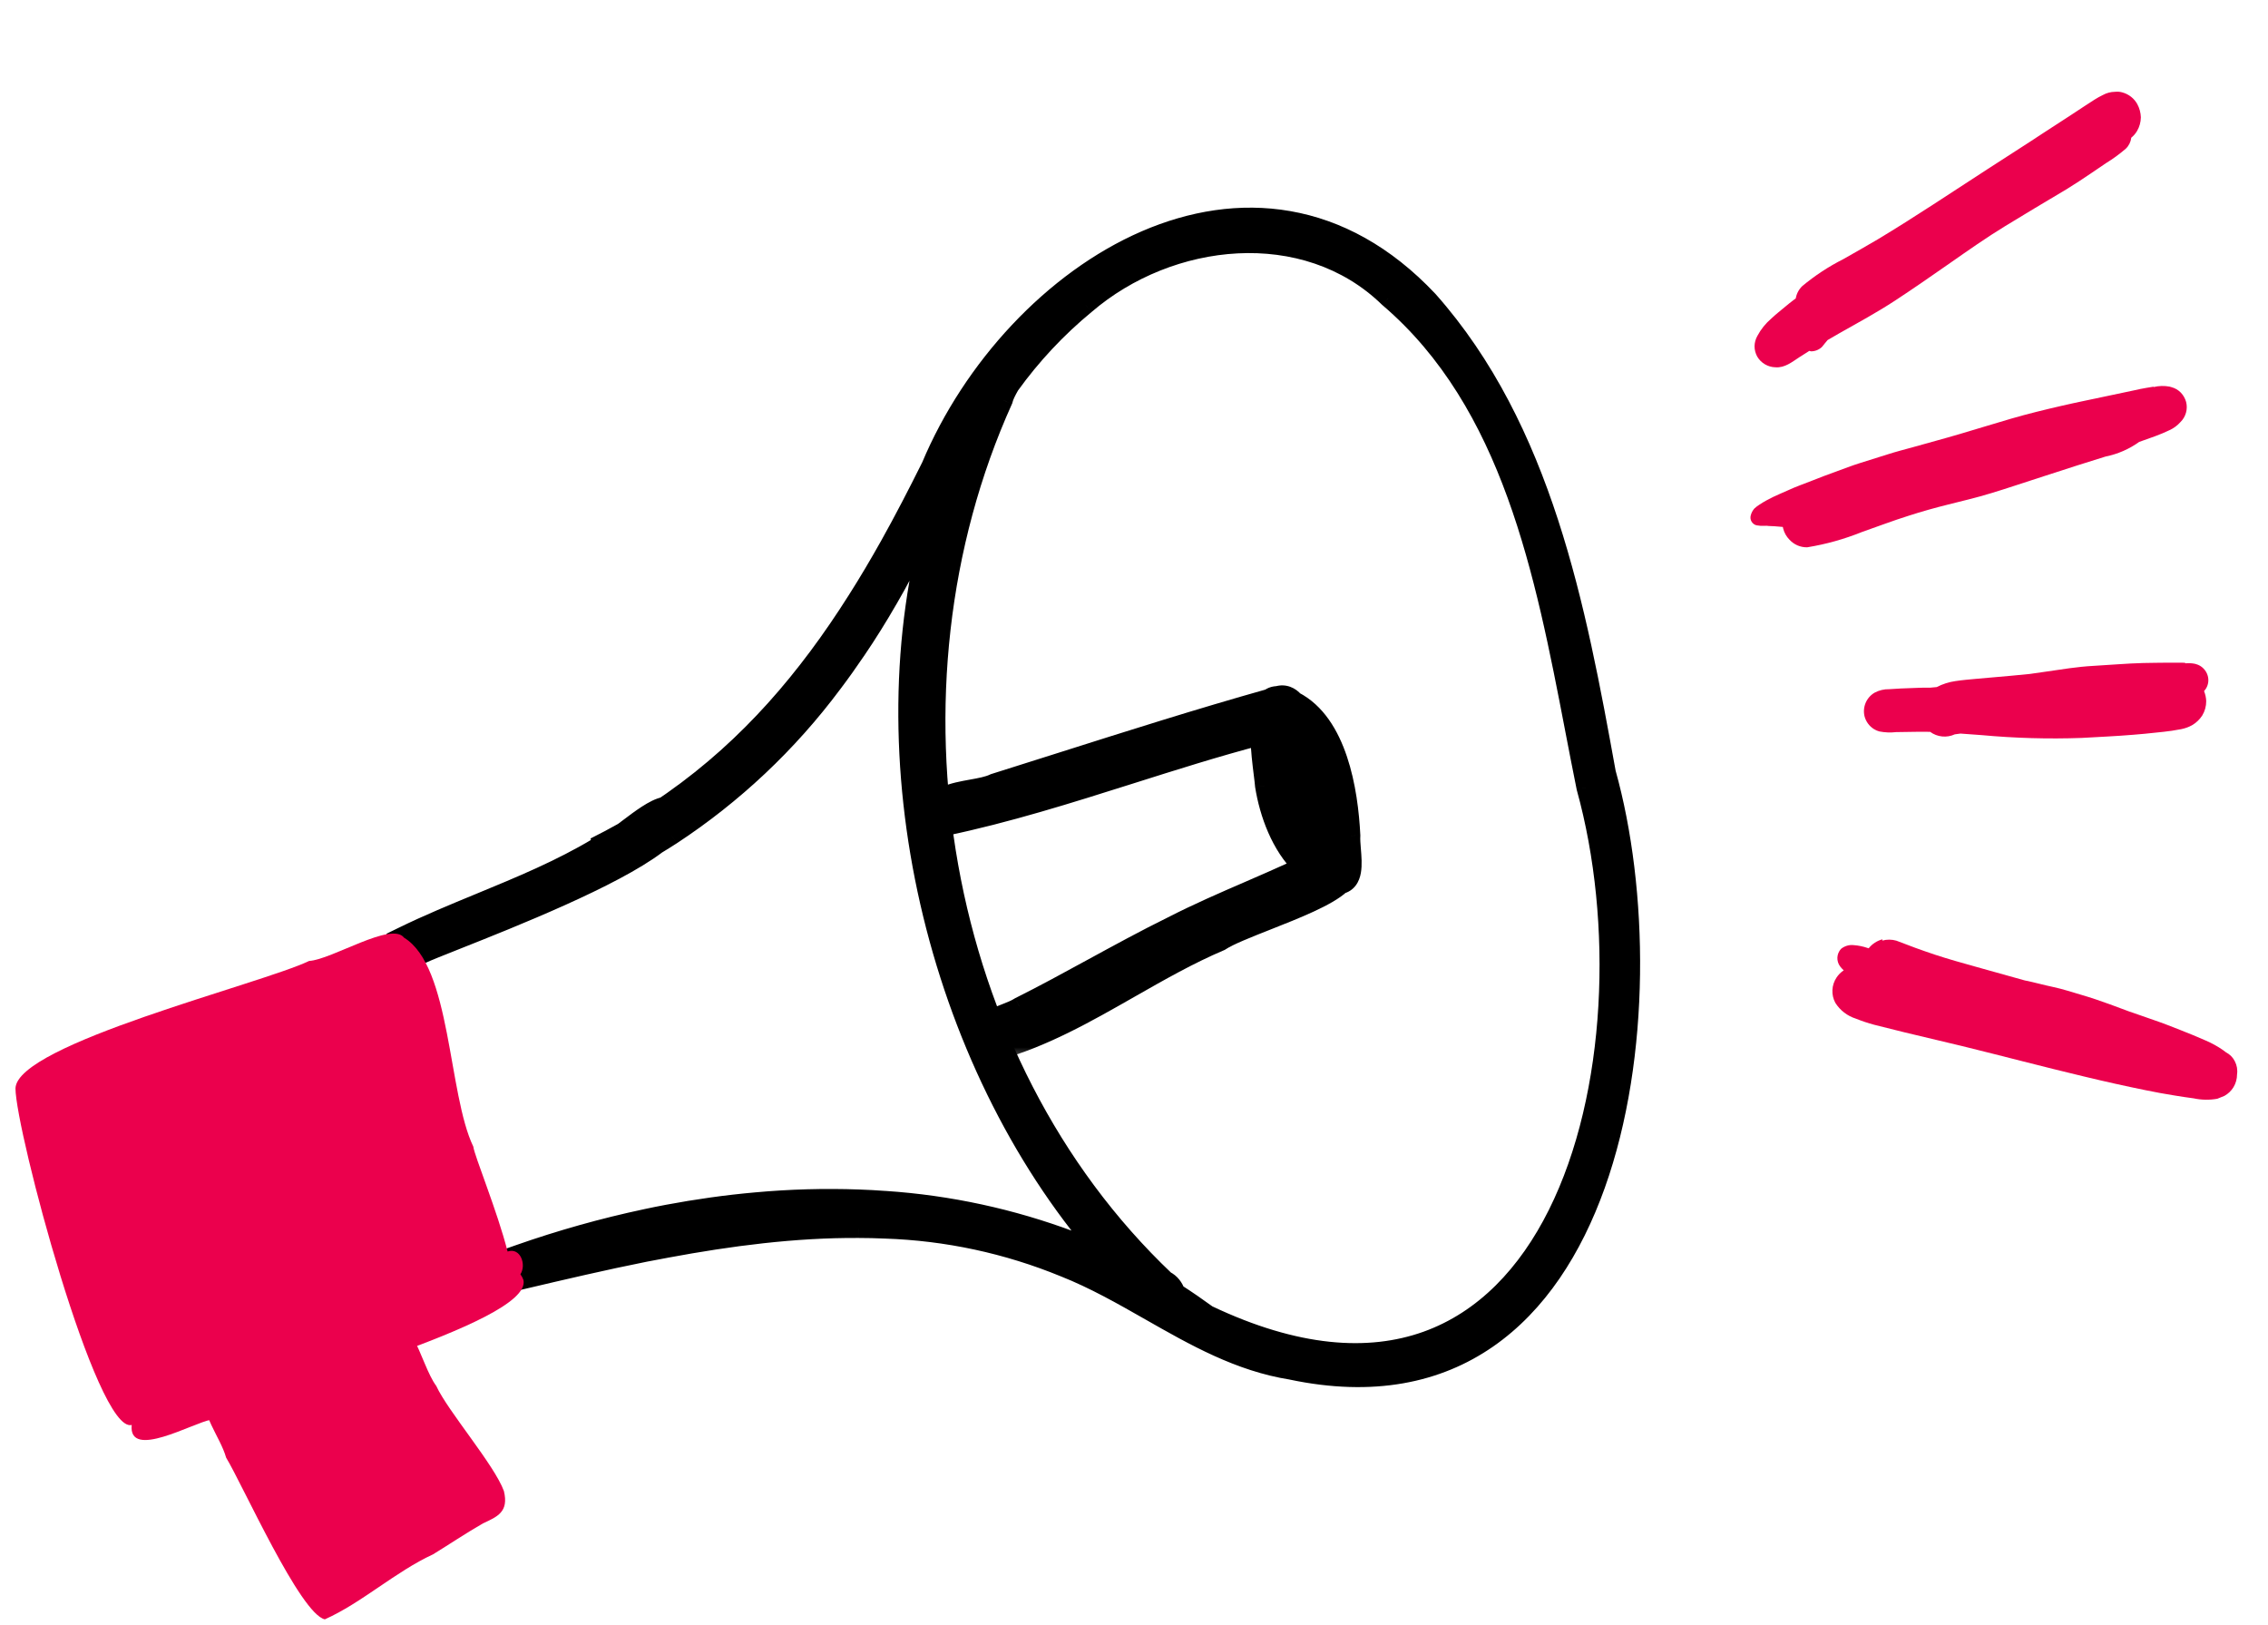 <svg width="74" height="53" viewBox="0 0 74 53" fill="none" xmlns="http://www.w3.org/2000/svg">
<mask id="path-1-outside-1_5615_103908" maskUnits="userSpaceOnUse" x="29.398" y="21.66" width="16" height="13" fill="black">
<rect fill="white" x="29.398" y="21.66" width="16" height="13"/>
<path fill-rule="evenodd" clip-rule="evenodd" d="M30.81 26.973C30.568 26.959 30.42 26.7 30.398 26.483C30.479 25.951 31.106 25.837 31.688 25.732C31.97 25.681 32.24 25.632 32.433 25.538C33.142 25.316 33.849 25.091 34.556 24.867L34.556 24.867C36.836 24.144 39.114 23.421 41.414 22.773C41.488 22.716 41.578 22.684 41.687 22.683C41.907 22.616 42.105 22.706 42.236 22.86C43.653 23.591 44.014 25.782 44.085 27.267C44.077 27.391 44.09 27.547 44.103 27.712C44.143 28.192 44.189 28.753 43.751 28.865C43.315 29.267 42.27 29.68 41.341 30.047C40.7 30.3 40.114 30.531 39.82 30.723C38.81 31.151 37.837 31.706 36.864 32.26L36.864 32.26C35.446 33.069 34.028 33.877 32.491 34.296C32.341 34.245 32.218 34.136 32.147 33.993C32.076 33.85 32.064 33.685 32.112 33.533C32.247 33.258 32.54 33.145 32.829 33.032C32.98 32.973 33.131 32.915 33.256 32.834C34.061 32.431 34.851 32 35.641 31.569C36.497 31.102 37.353 30.634 38.228 30.203C39.063 29.774 39.923 29.401 40.785 29.028L40.785 29.028C41.244 28.829 41.704 28.629 42.16 28.421C42.226 28.389 42.3 28.351 42.38 28.31L42.38 28.31C42.409 28.294 42.439 28.279 42.469 28.263C41.78 27.597 41.395 26.551 41.249 25.636C41.242 25.542 41.226 25.409 41.206 25.25C41.164 24.908 41.107 24.45 41.099 24.015C39.683 24.387 38.284 24.83 36.886 25.273L36.886 25.273C34.876 25.909 32.866 26.544 30.81 26.973ZM42.244 24.089C42.938 25.053 43.116 26.253 43.227 27.411C42.345 26.584 42.292 25.274 42.246 24.134L42.244 24.089Z"/>
</mask>
<path fill-rule="evenodd" clip-rule="evenodd" d="M30.81 26.973C30.568 26.959 30.42 26.7 30.398 26.483C30.479 25.951 31.106 25.837 31.688 25.732C31.97 25.681 32.24 25.632 32.433 25.538C33.142 25.316 33.849 25.091 34.556 24.867L34.556 24.867C36.836 24.144 39.114 23.421 41.414 22.773C41.488 22.716 41.578 22.684 41.687 22.683C41.907 22.616 42.105 22.706 42.236 22.86C43.653 23.591 44.014 25.782 44.085 27.267C44.077 27.391 44.09 27.547 44.103 27.712C44.143 28.192 44.189 28.753 43.751 28.865C43.315 29.267 42.27 29.68 41.341 30.047C40.7 30.3 40.114 30.531 39.82 30.723C38.81 31.151 37.837 31.706 36.864 32.26L36.864 32.26C35.446 33.069 34.028 33.877 32.491 34.296C32.341 34.245 32.218 34.136 32.147 33.993C32.076 33.85 32.064 33.685 32.112 33.533C32.247 33.258 32.54 33.145 32.829 33.032C32.98 32.973 33.131 32.915 33.256 32.834C34.061 32.431 34.851 32 35.641 31.569C36.497 31.102 37.353 30.634 38.228 30.203C39.063 29.774 39.923 29.401 40.785 29.028L40.785 29.028C41.244 28.829 41.704 28.629 42.16 28.421C42.226 28.389 42.3 28.351 42.38 28.31L42.38 28.31C42.409 28.294 42.439 28.279 42.469 28.263C41.78 27.597 41.395 26.551 41.249 25.636C41.242 25.542 41.226 25.409 41.206 25.25C41.164 24.908 41.107 24.45 41.099 24.015C39.683 24.387 38.284 24.83 36.886 25.273L36.886 25.273C34.876 25.909 32.866 26.544 30.81 26.973ZM42.244 24.089C42.938 25.053 43.116 26.253 43.227 27.411C42.345 26.584 42.292 25.274 42.246 24.134L42.244 24.089Z" fill="black"/>
<path d="M30.398 26.483L30.101 26.437L30.095 26.475L30.099 26.513L30.398 26.483ZM30.81 26.973L30.792 27.273L30.832 27.275L30.871 27.267L30.81 26.973ZM31.688 25.732L31.635 25.436L31.635 25.436L31.688 25.732ZM32.433 25.538L32.343 25.252L32.322 25.259L32.303 25.268L32.433 25.538ZM34.556 24.867L34.466 24.581L34.465 24.581L34.556 24.867ZM34.556 24.867L34.646 25.153L34.647 25.153L34.556 24.867ZM41.414 22.773L41.496 23.061L41.551 23.046L41.596 23.011L41.414 22.773ZM41.687 22.683L41.69 22.983L41.733 22.982L41.774 22.97L41.687 22.683ZM42.236 22.86L42.007 23.054L42.045 23.099L42.098 23.126L42.236 22.86ZM44.085 27.267L44.384 27.286L44.385 27.269L44.385 27.252L44.085 27.267ZM44.103 27.712L43.804 27.737L43.804 27.737L44.103 27.712ZM43.751 28.865L43.677 28.574L43.603 28.593L43.547 28.644L43.751 28.865ZM41.341 30.047L41.451 30.326L41.451 30.326L41.341 30.047ZM39.82 30.723L39.937 30.999L39.962 30.989L39.984 30.974L39.82 30.723ZM36.864 32.26L36.998 32.529L37.005 32.525L37.013 32.521L36.864 32.26ZM36.864 32.26L36.73 31.992L36.722 31.996L36.715 32L36.864 32.26ZM32.491 34.296L32.393 34.58L32.48 34.61L32.569 34.586L32.491 34.296ZM32.147 33.993L32.416 33.86L32.416 33.86L32.147 33.993ZM32.112 33.533L31.843 33.401L31.833 33.421L31.827 33.442L32.112 33.533ZM32.829 33.032L32.937 33.312L32.937 33.312L32.829 33.032ZM33.256 32.834L33.122 32.565L33.107 32.573L33.093 32.582L33.256 32.834ZM35.641 31.569L35.784 31.832L35.784 31.832L35.641 31.569ZM38.228 30.203L38.36 30.473L38.365 30.47L38.228 30.203ZM40.785 29.028L40.68 28.747L40.673 28.75L40.666 28.753L40.785 29.028ZM40.785 29.028L40.891 29.309L40.898 29.306L40.904 29.303L40.785 29.028ZM42.16 28.421L42.285 28.694L42.291 28.691L42.16 28.421ZM42.38 28.31L42.246 28.041L42.242 28.043L42.38 28.31ZM42.38 28.31L42.514 28.578L42.518 28.576L42.38 28.31ZM42.469 28.263L42.607 28.53L42.979 28.338L42.678 28.047L42.469 28.263ZM41.249 25.636L40.95 25.658L40.951 25.671L40.953 25.683L41.249 25.636ZM41.206 25.25L40.908 25.287L40.908 25.287L41.206 25.25ZM41.099 24.015L41.399 24.009L41.392 23.627L41.022 23.724L41.099 24.015ZM36.886 25.273L36.795 24.987L36.791 24.988L36.886 25.273ZM36.886 25.273L36.977 25.559L36.981 25.557L36.886 25.273ZM43.227 27.411L43.022 27.63L43.601 28.174L43.525 27.383L43.227 27.411ZM42.244 24.089L42.487 23.914L41.904 23.103L41.944 24.101L42.244 24.089ZM42.246 24.134L42.545 24.121L42.545 24.121L42.246 24.134ZM30.099 26.513C30.115 26.671 30.176 26.843 30.281 26.983C30.388 27.126 30.559 27.259 30.792 27.273L30.828 26.674C30.819 26.673 30.795 26.669 30.761 26.624C30.727 26.578 30.702 26.511 30.696 26.452L30.099 26.513ZM31.635 25.436C31.354 25.487 31.012 25.547 30.732 25.674C30.439 25.805 30.163 26.034 30.101 26.437L30.694 26.528C30.714 26.399 30.791 26.305 30.978 26.221C31.178 26.131 31.441 26.081 31.742 26.027L31.635 25.436ZM32.303 25.268C32.155 25.34 31.931 25.383 31.635 25.436L31.742 26.027C32.008 25.979 32.326 25.924 32.564 25.808L32.303 25.268ZM34.465 24.581C33.758 24.806 33.051 25.03 32.343 25.252L32.523 25.825C33.232 25.602 33.94 25.377 34.647 25.153L34.465 24.581ZM34.466 24.581L34.466 24.581L34.646 25.153L34.646 25.153L34.466 24.581ZM41.333 22.484C39.027 23.133 36.744 23.858 34.465 24.581L34.647 25.153C36.927 24.429 39.201 23.708 41.496 23.061L41.333 22.484ZM41.596 23.011C41.617 22.995 41.643 22.983 41.69 22.983L41.683 22.383C41.513 22.385 41.36 22.436 41.232 22.534L41.596 23.011ZM42.464 22.666C42.275 22.442 41.96 22.286 41.599 22.396L41.774 22.97C41.855 22.945 41.935 22.969 42.007 23.054L42.464 22.666ZM42.098 23.126C42.705 23.44 43.115 24.083 43.38 24.876C43.644 25.664 43.75 26.552 43.785 27.281L44.385 27.252C44.348 26.497 44.238 25.547 43.949 24.686C43.663 23.83 43.183 23.011 42.373 22.593L42.098 23.126ZM43.785 27.247C43.776 27.398 43.791 27.579 43.804 27.737L44.402 27.687C44.388 27.514 44.378 27.383 44.384 27.286L43.785 27.247ZM43.804 27.737C43.825 27.988 43.841 28.206 43.811 28.374C43.797 28.453 43.776 28.5 43.756 28.525C43.741 28.545 43.721 28.562 43.677 28.574L43.824 29.155C43.999 29.111 44.138 29.017 44.236 28.885C44.331 28.759 44.378 28.614 44.402 28.479C44.448 28.219 44.421 27.916 44.402 27.687L43.804 27.737ZM41.451 30.326C41.914 30.143 42.416 29.945 42.856 29.742C43.289 29.542 43.698 29.322 43.954 29.085L43.547 28.644C43.367 28.811 43.036 28.998 42.605 29.197C42.182 29.392 41.697 29.584 41.231 29.768L41.451 30.326ZM39.984 30.974C40.246 30.803 40.794 30.585 41.451 30.326L41.231 29.768C40.607 30.014 39.983 30.259 39.656 30.472L39.984 30.974ZM37.013 32.521C37.988 31.965 38.946 31.419 39.937 30.999L39.703 30.447C38.674 30.883 37.686 31.447 36.715 32L37.013 32.521ZM36.998 32.529L36.998 32.529L36.73 31.992L36.73 31.992L36.998 32.529ZM32.569 34.586C34.15 34.155 35.601 33.326 37.013 32.521L36.715 32C35.291 32.812 33.906 33.6 32.412 34.007L32.569 34.586ZM31.878 34.127C31.984 34.34 32.168 34.503 32.393 34.58L32.588 34.012C32.514 33.987 32.452 33.933 32.416 33.86L31.878 34.127ZM31.827 33.442C31.754 33.668 31.773 33.914 31.878 34.127L32.416 33.86C32.38 33.787 32.373 33.703 32.398 33.625L31.827 33.442ZM32.72 32.753C32.459 32.854 32.038 33.003 31.843 33.401L32.382 33.665C32.456 33.514 32.621 33.435 32.937 33.312L32.72 32.753ZM33.093 32.582C32.998 32.643 32.878 32.691 32.72 32.753L32.937 33.312C33.083 33.255 33.263 33.187 33.419 33.086L33.093 32.582ZM35.497 31.305C34.706 31.737 33.921 32.166 33.122 32.565L33.391 33.102C34.201 32.697 34.995 32.263 35.784 31.832L35.497 31.305ZM38.095 29.934C37.214 30.368 36.352 30.839 35.497 31.305L35.784 31.832C36.641 31.364 37.492 30.9 38.36 30.472L38.095 29.934ZM40.666 28.753C39.806 29.125 38.936 29.502 38.091 29.936L38.365 30.47C39.19 30.046 40.041 29.677 40.904 29.303L40.666 28.753ZM40.68 28.747L40.68 28.747L40.89 29.309L40.891 29.309L40.68 28.747ZM42.036 28.148C41.583 28.355 41.125 28.553 40.666 28.753L40.904 29.303C41.363 29.104 41.825 28.904 42.285 28.694L42.036 28.148ZM42.242 28.043C42.161 28.085 42.091 28.122 42.029 28.151L42.291 28.691C42.361 28.657 42.439 28.617 42.518 28.576L42.242 28.043ZM42.246 28.041L42.246 28.041L42.514 28.578L42.514 28.578L42.246 28.041ZM42.332 27.997C42.301 28.012 42.271 28.028 42.242 28.043L42.518 28.576C42.547 28.561 42.577 28.545 42.607 28.53L42.332 27.997ZM42.678 28.047C42.054 27.445 41.686 26.471 41.546 25.589L40.953 25.683C41.104 26.631 41.507 27.75 42.261 28.479L42.678 28.047ZM41.548 25.613C41.541 25.51 41.523 25.368 41.504 25.213L40.908 25.287C40.928 25.449 40.944 25.573 40.95 25.658L41.548 25.613ZM41.504 25.213C41.461 24.869 41.406 24.426 41.399 24.009L40.799 24.02C40.807 24.474 40.866 24.948 40.908 25.287L41.504 25.213ZM36.977 25.559C38.376 25.116 39.768 24.675 41.175 24.305L41.022 23.724C39.599 24.1 38.193 24.544 36.795 24.987L36.977 25.559ZM36.981 25.557L36.981 25.557L36.791 24.988L36.791 24.988L36.981 25.557ZM30.871 27.267C32.945 26.834 34.969 26.194 36.977 25.559L36.795 24.987C34.783 25.623 32.788 26.254 30.748 26.679L30.871 27.267ZM43.525 27.383C43.415 26.225 43.234 24.95 42.487 23.914L42.001 24.264C42.643 25.156 42.818 26.281 42.928 27.44L43.525 27.383ZM41.946 24.146C41.969 24.711 41.994 25.351 42.13 25.956C42.268 26.565 42.522 27.162 43.022 27.63L43.432 27.192C43.05 26.834 42.837 26.362 42.716 25.824C42.593 25.282 42.569 24.697 42.545 24.121L41.946 24.146ZM41.944 24.101L41.946 24.146L42.545 24.121L42.544 24.077L41.944 24.101Z" fill="black" mask="url(#path-1-outside-1_5615_103908)"/>
<mask id="path-3-outside-2_5615_103908" maskUnits="userSpaceOnUse" x="12.137" y="6.074" width="42" height="40" fill="black">
<rect fill="white" x="12.137" y="6.074" width="42" height="40"/>
<path fill-rule="evenodd" clip-rule="evenodd" d="M42.136 44.712C40.433 44.444 38.978 43.615 37.516 42.782C36.608 42.265 35.698 41.747 34.726 41.361C32.867 40.598 30.889 40.174 28.884 40.108C28.593 40.094 28.302 40.087 28.011 40.087C25.924 40.075 23.822 40.35 21.761 40.732L21.062 40.864C19.706 41.135 18.371 41.448 17.075 41.753C17.051 41.687 17.018 41.625 16.976 41.569C16.998 41.533 17.016 41.495 17.029 41.456C17.029 41.444 17.033 41.434 17.037 41.423C17.039 41.416 17.042 41.409 17.043 41.402C17.043 41.4 17.043 41.398 17.043 41.396C17.043 41.394 17.043 41.391 17.043 41.389C17.052 41.338 17.055 41.286 17.051 41.235C17.053 41.22 17.053 41.205 17.051 41.19C17.05 41.175 17.047 41.161 17.043 41.147V41.123C17.04 41.107 17.034 41.091 17.028 41.076C17.006 41.013 16.972 40.956 16.928 40.907C18.288 40.429 19.678 40.039 21.088 39.739C21.317 39.69 21.546 39.644 21.776 39.601C22.733 39.421 23.698 39.284 24.666 39.199C25.779 39.097 26.898 39.066 28.016 39.105C28.306 39.116 28.596 39.132 28.884 39.153C30.963 39.292 33.011 39.735 34.965 40.468C35.276 40.584 35.585 40.71 35.89 40.846L35.938 40.867C30.52 34.597 28.189 24.695 30.497 16.719C30.364 16.975 30.231 17.232 30.098 17.489L30.098 17.489C29.889 17.892 29.681 18.295 29.471 18.694C29.317 18.982 29.16 19.266 28.996 19.547C28.665 20.123 28.314 20.688 27.942 21.233C27.696 21.597 27.441 21.954 27.176 22.304C25.722 24.254 23.942 25.932 21.916 27.261C21.761 27.361 21.605 27.459 21.447 27.554L21.44 27.558C20.006 28.646 16.725 29.948 14.9 30.673L14.9 30.673C14.367 30.885 13.957 31.047 13.755 31.141C13.65 30.895 13.475 30.546 13.185 30.59C13.171 30.571 13.154 30.554 13.137 30.538C13.956 30.137 14.806 29.787 15.658 29.436C16.969 28.895 18.286 28.352 19.507 27.619C19.517 27.616 19.527 27.614 19.537 27.611L19.523 27.612L19.402 27.623C19.72 27.464 20.029 27.3 20.33 27.13C20.383 27.09 20.437 27.05 20.491 27.009C20.905 26.696 21.339 26.369 21.669 26.3L21.678 26.294L21.95 26.106C24.443 24.35 26.332 22.128 27.942 19.585C28.312 19.003 28.667 18.402 29.012 17.788C29.479 16.955 29.922 16.095 30.361 15.211C33.063 8.781 40.923 3.749 46.612 9.787C50.347 13.996 51.444 19.81 52.422 25.212C54.546 32.81 52.806 46.968 42.136 44.712ZM32.964 12.575C33.668 11.597 34.494 10.714 35.421 9.95C38.151 7.603 42.587 7.082 45.301 9.727C49.319 13.157 50.387 18.709 51.366 23.798L51.366 23.799C51.489 24.442 51.612 25.077 51.738 25.7C54.151 34.405 50.943 48.355 39.41 42.881C39.068 42.632 38.724 42.397 38.377 42.174C38.375 42.172 38.373 42.171 38.371 42.17C38.315 42 38.2 41.842 38.027 41.76C30.503 34.623 28.488 22.481 32.745 13.054C32.777 12.916 32.864 12.751 32.964 12.575Z"/>
</mask>
<path fill-rule="evenodd" clip-rule="evenodd" d="M42.136 44.712C40.433 44.444 38.978 43.615 37.516 42.782C36.608 42.265 35.698 41.747 34.726 41.361C32.867 40.598 30.889 40.174 28.884 40.108C28.593 40.094 28.302 40.087 28.011 40.087C25.924 40.075 23.822 40.35 21.761 40.732L21.062 40.864C19.706 41.135 18.371 41.448 17.075 41.753C17.051 41.687 17.018 41.625 16.976 41.569C16.998 41.533 17.016 41.495 17.029 41.456C17.029 41.444 17.033 41.434 17.037 41.423C17.039 41.416 17.042 41.409 17.043 41.402C17.043 41.4 17.043 41.398 17.043 41.396C17.043 41.394 17.043 41.391 17.043 41.389C17.052 41.338 17.055 41.286 17.051 41.235C17.053 41.22 17.053 41.205 17.051 41.19C17.05 41.175 17.047 41.161 17.043 41.147V41.123C17.04 41.107 17.034 41.091 17.028 41.076C17.006 41.013 16.972 40.956 16.928 40.907C18.288 40.429 19.678 40.039 21.088 39.739C21.317 39.69 21.546 39.644 21.776 39.601C22.733 39.421 23.698 39.284 24.666 39.199C25.779 39.097 26.898 39.066 28.016 39.105C28.306 39.116 28.596 39.132 28.884 39.153C30.963 39.292 33.011 39.735 34.965 40.468C35.276 40.584 35.585 40.71 35.89 40.846L35.938 40.867C30.52 34.597 28.189 24.695 30.497 16.719C30.364 16.975 30.231 17.232 30.098 17.489L30.098 17.489C29.889 17.892 29.681 18.295 29.471 18.694C29.317 18.982 29.16 19.266 28.996 19.547C28.665 20.123 28.314 20.688 27.942 21.233C27.696 21.597 27.441 21.954 27.176 22.304C25.722 24.254 23.942 25.932 21.916 27.261C21.761 27.361 21.605 27.459 21.447 27.554L21.44 27.558C20.006 28.646 16.725 29.948 14.9 30.673L14.9 30.673C14.367 30.885 13.957 31.047 13.755 31.141C13.65 30.895 13.475 30.546 13.185 30.59C13.171 30.571 13.154 30.554 13.137 30.538C13.956 30.137 14.806 29.787 15.658 29.436C16.969 28.895 18.286 28.352 19.507 27.619C19.517 27.616 19.527 27.614 19.537 27.611L19.523 27.612L19.402 27.623C19.72 27.464 20.029 27.3 20.33 27.13C20.383 27.09 20.437 27.05 20.491 27.009C20.905 26.696 21.339 26.369 21.669 26.3L21.678 26.294L21.95 26.106C24.443 24.35 26.332 22.128 27.942 19.585C28.312 19.003 28.667 18.402 29.012 17.788C29.479 16.955 29.922 16.095 30.361 15.211C33.063 8.781 40.923 3.749 46.612 9.787C50.347 13.996 51.444 19.81 52.422 25.212C54.546 32.81 52.806 46.968 42.136 44.712ZM32.964 12.575C33.668 11.597 34.494 10.714 35.421 9.95C38.151 7.603 42.587 7.082 45.301 9.727C49.319 13.157 50.387 18.709 51.366 23.798L51.366 23.799C51.489 24.442 51.612 25.077 51.738 25.7C54.151 34.405 50.943 48.355 39.41 42.881C39.068 42.632 38.724 42.397 38.377 42.174C38.375 42.172 38.373 42.171 38.371 42.17C38.315 42 38.2 41.842 38.027 41.76C30.503 34.623 28.488 22.481 32.745 13.054C32.777 12.916 32.864 12.751 32.964 12.575Z" fill="black"/>
<path d="M37.516 42.782L37.368 43.043L37.368 43.043L37.516 42.782ZM42.136 44.712L42.198 44.419L42.19 44.417L42.183 44.416L42.136 44.712ZM34.726 41.361L34.612 41.639L34.615 41.64L34.726 41.361ZM28.884 40.108L28.871 40.407L28.875 40.407L28.884 40.108ZM28.011 40.087L28.009 40.387H28.011V40.087ZM21.761 40.732L21.707 40.437L21.706 40.438L21.761 40.732ZM21.062 40.864L21.006 40.569L21.003 40.57L21.062 40.864ZM17.075 41.753L16.792 41.854L16.882 42.106L17.143 42.045L17.075 41.753ZM16.976 41.569L16.721 41.41L16.612 41.584L16.736 41.749L16.976 41.569ZM17.029 41.456L17.314 41.551L17.329 41.505V41.456H17.029ZM17.037 41.423L16.755 41.321L16.755 41.321L17.037 41.423ZM17.043 41.402L17.337 41.464L17.348 41.413L17.341 41.361L17.043 41.402ZM17.043 41.396L16.743 41.401L16.743 41.401L17.043 41.396ZM17.043 41.389L16.748 41.336L16.746 41.347L17.043 41.389ZM17.051 41.235L16.754 41.197L16.75 41.227L16.752 41.257L17.051 41.235ZM17.051 41.19L16.752 41.217L16.754 41.228L17.051 41.19ZM17.043 41.147H16.743V41.187L16.754 41.225L17.043 41.147ZM17.043 41.123H17.343V41.088L17.335 41.054L17.043 41.123ZM17.028 41.076L16.745 41.175L16.748 41.184L16.752 41.194L17.028 41.076ZM16.928 40.907L16.828 40.624L16.402 40.774L16.706 41.109L16.928 40.907ZM21.088 39.739L21.15 40.033L21.151 40.033L21.088 39.739ZM21.776 39.601L21.831 39.896L21.831 39.896L21.776 39.601ZM24.666 39.199L24.692 39.498L24.693 39.498L24.666 39.199ZM28.016 39.105L28.027 38.806L28.027 38.806L28.016 39.105ZM28.884 39.153L28.863 39.452L28.864 39.452L28.884 39.153ZM34.965 40.468L34.859 40.749L34.86 40.749L34.965 40.468ZM35.89 40.846L36.015 40.573L36.012 40.571L35.89 40.846ZM35.938 40.867L35.813 41.14L36.165 40.671L35.938 40.867ZM30.497 16.719L30.786 16.802L30.231 16.58L30.497 16.719ZM30.098 17.489L30.364 17.627L30.364 17.627L30.098 17.489ZM30.098 17.489L29.832 17.351L29.831 17.352L30.098 17.489ZM29.471 18.694L29.735 18.835L29.736 18.834L29.471 18.694ZM28.996 19.547L28.737 19.396L28.736 19.398L28.996 19.547ZM27.942 21.233L27.694 21.064L27.693 21.065L27.942 21.233ZM27.176 22.304L26.937 22.123L26.936 22.125L27.176 22.304ZM21.916 27.261L22.079 27.513L22.081 27.512L21.916 27.261ZM21.447 27.554L21.293 27.297L21.29 27.299L21.447 27.554ZM21.44 27.558L21.283 27.303L21.271 27.31L21.259 27.319L21.44 27.558ZM14.9 30.673L15.01 30.952L15.011 30.952L14.9 30.673ZM14.9 30.673L14.79 30.394L14.789 30.394L14.9 30.673ZM13.755 31.141L13.48 31.259L13.601 31.542L13.881 31.413L13.755 31.141ZM13.185 30.59L12.947 30.772L13.054 30.912L13.229 30.886L13.185 30.59ZM13.137 30.538L13.005 30.269L12.6 30.467L12.939 30.764L13.137 30.538ZM15.658 29.436L15.544 29.158L15.544 29.158L15.658 29.436ZM19.507 27.619L19.441 27.326L19.394 27.337L19.352 27.361L19.507 27.619ZM19.537 27.611L19.618 27.9L19.513 27.312L19.537 27.611ZM19.523 27.612L19.499 27.313L19.497 27.313L19.523 27.612ZM19.402 27.623L19.268 27.354L19.428 27.921L19.402 27.623ZM20.33 27.13L20.477 27.391L20.494 27.382L20.509 27.37L20.33 27.13ZM20.491 27.009L20.31 26.77L20.31 26.77L20.491 27.009ZM21.669 26.3L21.73 26.594L21.788 26.582L21.838 26.549L21.669 26.3ZM21.678 26.294L21.846 26.543L21.849 26.541L21.678 26.294ZM21.95 26.106L22.121 26.353L22.123 26.352L21.95 26.106ZM27.942 19.585L27.689 19.424L27.688 19.425L27.942 19.585ZM29.012 17.788L29.273 17.934L29.273 17.934L29.012 17.788ZM30.361 15.211L30.63 15.345L30.634 15.336L30.638 15.327L30.361 15.211ZM46.612 9.787L46.837 9.588L46.83 9.582L46.612 9.787ZM52.422 25.212L52.127 25.265L52.129 25.279L52.133 25.293L52.422 25.212ZM32.964 12.575L32.721 12.4L32.712 12.413L32.704 12.426L32.964 12.575ZM35.421 9.95L35.612 10.182L35.617 10.178L35.421 9.95ZM45.301 9.727L45.092 9.942L45.099 9.949L45.107 9.955L45.301 9.727ZM51.366 23.798L51.661 23.743L51.66 23.741L51.366 23.798ZM51.366 23.799L51.071 23.854L51.071 23.856L51.366 23.799ZM51.738 25.7L51.444 25.759L51.446 25.77L51.449 25.78L51.738 25.7ZM39.41 42.881L39.233 43.124L39.256 43.14L39.281 43.152L39.41 42.881ZM38.377 42.174L38.54 41.921L38.538 41.921L38.377 42.174ZM38.371 42.17L38.086 42.264L38.12 42.365L38.21 42.423L38.371 42.17ZM38.027 41.76L37.821 41.977L37.855 42.01L37.897 42.03L38.027 41.76ZM32.745 13.054L33.018 13.178L33.03 13.151L33.037 13.122L32.745 13.054ZM37.368 43.043C38.822 43.871 40.324 44.73 42.089 45.008L42.183 44.416C40.543 44.157 39.134 43.358 37.665 42.522L37.368 43.043ZM34.615 41.64C35.565 42.017 36.457 42.524 37.368 43.043L37.665 42.522C36.76 42.006 35.832 41.477 34.836 41.082L34.615 41.64ZM28.875 40.407C30.844 40.472 32.786 40.889 34.612 41.639L34.84 41.084C32.948 40.307 30.935 39.875 28.894 39.808L28.875 40.407ZM28.011 40.387C28.297 40.387 28.583 40.394 28.871 40.407L28.898 39.808C28.603 39.795 28.307 39.787 28.011 39.787V40.387ZM21.816 41.027C23.867 40.646 25.949 40.375 28.009 40.387L28.012 39.787C25.899 39.775 23.777 40.053 21.707 40.437L21.816 41.027ZM21.117 41.159L21.817 41.027L21.706 40.438L21.006 40.569L21.117 41.159ZM17.143 42.045C18.44 41.74 19.77 41.428 21.121 41.158L21.003 40.57C19.642 40.842 18.302 41.156 17.006 41.461L17.143 42.045ZM16.736 41.749C16.76 41.781 16.779 41.816 16.792 41.854L17.357 41.652C17.324 41.558 17.276 41.469 17.216 41.389L16.736 41.749ZM16.745 41.361C16.739 41.378 16.731 41.395 16.721 41.41L17.23 41.728C17.265 41.672 17.293 41.613 17.314 41.551L16.745 41.361ZM16.755 41.321C16.754 41.323 16.729 41.383 16.729 41.456H17.329C17.329 41.484 17.324 41.506 17.321 41.517C17.319 41.526 17.317 41.532 17.319 41.525L16.755 41.321ZM16.75 41.34C16.752 41.33 16.754 41.323 16.755 41.321C16.755 41.319 16.756 41.318 16.756 41.319C16.756 41.319 16.755 41.319 16.755 41.321L17.319 41.525C17.32 41.521 17.33 41.495 17.337 41.464L16.75 41.34ZM16.743 41.401C16.743 41.415 16.744 41.429 16.746 41.443L17.341 41.361C17.342 41.371 17.343 41.381 17.343 41.391L16.743 41.401ZM16.746 41.347C16.744 41.365 16.743 41.383 16.743 41.401L17.343 41.391C17.343 41.404 17.342 41.417 17.341 41.43L16.746 41.347ZM16.752 41.257C16.754 41.284 16.753 41.31 16.748 41.336L17.339 41.441C17.352 41.366 17.356 41.289 17.35 41.212L16.752 41.257ZM16.754 41.228C16.752 41.218 16.752 41.207 16.754 41.197L17.349 41.273C17.354 41.233 17.354 41.192 17.349 41.152L16.754 41.228ZM16.754 41.225C16.753 41.223 16.753 41.22 16.753 41.217L17.35 41.163C17.347 41.131 17.341 41.099 17.333 41.068L16.754 41.225ZM16.743 41.123V41.147H17.343V41.123H16.743ZM16.752 41.194C16.752 41.193 16.752 41.193 16.752 41.192L17.335 41.054C17.328 41.021 17.317 40.989 17.304 40.957L16.752 41.194ZM16.706 41.109C16.723 41.128 16.736 41.15 16.745 41.175L17.311 40.977C17.276 40.876 17.221 40.784 17.15 40.706L16.706 41.109ZM21.026 39.446C19.603 39.748 18.201 40.142 16.828 40.624L17.027 41.19C18.376 40.716 19.753 40.33 21.15 40.033L21.026 39.446ZM21.721 39.306C21.488 39.35 21.256 39.396 21.025 39.446L21.151 40.033C21.377 39.984 21.604 39.939 21.831 39.896L21.721 39.306ZM24.639 38.9C23.662 38.986 22.686 39.125 21.72 39.306L21.831 39.896C22.779 39.718 23.735 39.582 24.692 39.498L24.639 38.9ZM28.027 38.806C26.896 38.765 25.765 38.797 24.638 38.9L24.693 39.498C25.794 39.397 26.9 39.366 28.005 39.405L28.027 38.806ZM28.906 38.854C28.614 38.832 28.321 38.816 28.027 38.806L28.005 39.405C28.292 39.416 28.578 39.431 28.863 39.452L28.906 38.854ZM35.07 40.187C33.09 39.444 31.013 38.994 28.904 38.853L28.864 39.452C30.914 39.589 32.933 40.026 34.859 40.749L35.07 40.187ZM36.012 40.571C35.701 40.433 35.386 40.305 35.069 40.187L34.86 40.749C35.165 40.863 35.469 40.987 35.769 41.12L36.012 40.571ZM36.063 40.594L36.015 40.573L35.766 41.118L35.813 41.14L36.063 40.594ZM36.165 40.671C30.81 34.475 28.506 24.677 30.786 16.802L30.209 16.636C27.871 24.713 30.229 34.72 35.711 41.063L36.165 40.671ZM30.364 17.627C30.497 17.37 30.63 17.114 30.764 16.858L30.231 16.58C30.098 16.837 29.964 17.094 29.832 17.351L30.364 17.627ZM30.364 17.628L30.364 17.627L29.832 17.35L29.832 17.351L30.364 17.628ZM29.736 18.834C29.947 18.433 30.156 18.03 30.364 17.627L29.831 17.352C29.622 17.755 29.415 18.156 29.205 18.554L29.736 18.834ZM29.256 19.698C29.421 19.413 29.581 19.126 29.735 18.835L29.206 18.553C29.054 18.838 28.899 19.119 28.737 19.396L29.256 19.698ZM28.19 21.402C28.566 20.85 28.921 20.279 29.256 19.697L28.736 19.398C28.408 19.968 28.061 20.526 27.694 21.064L28.19 21.402ZM27.416 22.485C27.683 22.131 27.941 21.77 28.19 21.401L27.693 21.065C27.45 21.425 27.198 21.777 26.937 22.123L27.416 22.485ZM22.081 27.512C24.136 26.163 25.942 24.462 27.417 22.483L26.936 22.125C25.503 24.047 23.748 25.7 21.752 27.01L22.081 27.512ZM21.601 27.812C21.763 27.715 21.923 27.614 22.079 27.513L21.753 27.009C21.6 27.108 21.447 27.204 21.293 27.297L21.601 27.812ZM21.598 27.814L21.604 27.81L21.29 27.299L21.283 27.303L21.598 27.814ZM15.011 30.952C15.923 30.59 17.205 30.081 18.44 29.525C19.668 28.973 20.875 28.363 21.622 27.797L21.259 27.319C20.572 27.84 19.421 28.426 18.194 28.978C16.973 29.527 15.702 30.032 14.789 30.394L15.011 30.952ZM15.01 30.952L15.01 30.952L14.79 30.394L14.79 30.394L15.01 30.952ZM13.881 31.413C14.074 31.324 14.472 31.166 15.011 30.952L14.789 30.394C14.261 30.604 13.841 30.771 13.63 30.868L13.881 31.413ZM13.229 30.886C13.234 30.886 13.236 30.885 13.244 30.889C13.256 30.895 13.278 30.912 13.309 30.948C13.372 31.024 13.428 31.138 13.48 31.259L14.031 31.023C13.978 30.898 13.893 30.714 13.77 30.565C13.646 30.415 13.435 30.249 13.14 30.293L13.229 30.886ZM12.939 30.764C12.942 30.767 12.944 30.769 12.947 30.772L13.423 30.407C13.396 30.373 13.367 30.341 13.334 30.312L12.939 30.764ZM15.544 29.158C14.693 29.509 13.834 29.863 13.005 30.269L13.269 30.808C14.078 30.412 14.919 30.065 15.772 29.713L15.544 29.158ZM19.352 27.361C18.154 28.081 16.858 28.616 15.544 29.158L15.772 29.713C17.08 29.174 18.418 28.623 19.662 27.876L19.352 27.361ZM19.456 27.322C19.45 27.324 19.445 27.325 19.441 27.326L19.573 27.911C19.588 27.908 19.603 27.904 19.618 27.9L19.456 27.322ZM19.546 27.911L19.56 27.91L19.513 27.312L19.499 27.313L19.546 27.911ZM19.428 27.921L19.549 27.911L19.497 27.313L19.376 27.324L19.428 27.921ZM20.183 26.869C19.886 27.036 19.581 27.198 19.268 27.354L19.536 27.891C19.858 27.73 20.172 27.564 20.477 27.391L20.183 26.869ZM20.31 26.77C20.256 26.811 20.203 26.851 20.15 26.89L20.509 27.37C20.563 27.33 20.617 27.289 20.672 27.248L20.31 26.77ZM21.608 26.006C21.387 26.052 21.157 26.177 20.949 26.311C20.736 26.448 20.515 26.615 20.31 26.77L20.672 27.248C20.881 27.09 21.083 26.938 21.274 26.816C21.469 26.69 21.622 26.616 21.73 26.594L21.608 26.006ZM21.51 26.046L21.501 26.052L21.838 26.549L21.846 26.543L21.51 26.046ZM21.779 25.86L21.507 26.048L21.849 26.541L22.121 26.353L21.779 25.86ZM27.688 19.425C26.094 21.944 24.23 24.134 21.777 25.861L22.123 26.352C24.657 24.567 26.571 22.311 28.195 19.746L27.688 19.425ZM28.75 17.641C28.408 18.251 28.056 18.847 27.689 19.424L28.195 19.746C28.569 19.158 28.927 18.552 29.273 17.934L28.75 17.641ZM30.093 15.078C29.654 15.959 29.213 16.814 28.75 17.641L29.273 17.934C29.744 17.096 30.189 16.231 30.63 15.345L30.093 15.078ZM46.83 9.582C45.368 8.03 43.754 7.177 42.105 6.888C40.458 6.599 38.798 6.876 37.247 7.548C34.153 8.89 31.461 11.819 30.085 15.095L30.638 15.327C31.963 12.174 34.552 9.371 37.486 8.099C38.949 7.464 40.489 7.214 42.001 7.479C43.51 7.743 45.011 8.526 46.394 9.993L46.83 9.582ZM52.717 25.158C51.742 19.773 50.637 13.87 46.836 9.588L46.388 9.986C50.058 14.122 51.146 19.848 52.127 25.265L52.717 25.158ZM42.074 45.006C44.811 45.584 47.007 45.114 48.714 43.932C50.413 42.756 51.594 40.898 52.359 38.758C53.886 34.484 53.787 28.98 52.711 25.131L52.133 25.293C53.181 29.041 53.274 34.416 51.794 38.556C51.056 40.623 49.934 42.357 48.372 43.439C46.819 44.514 44.796 44.968 42.198 44.419L42.074 45.006ZM33.208 12.75C33.897 11.793 34.705 10.93 35.612 10.182L35.23 9.719C34.283 10.499 33.44 11.4 32.721 12.4L33.208 12.75ZM35.617 10.178C38.265 7.901 42.52 7.435 45.092 9.942L45.511 9.512C42.654 6.729 38.038 7.305 35.225 9.723L35.617 10.178ZM45.107 9.955C49.03 13.305 50.087 18.74 51.071 23.855L51.66 23.741C50.687 18.678 49.609 13.01 45.496 9.499L45.107 9.955ZM51.071 23.853L51.071 23.854L51.661 23.744L51.661 23.743L51.071 23.853ZM51.071 23.856C51.195 24.498 51.317 25.135 51.444 25.759L52.032 25.64C51.906 25.019 51.784 24.385 51.66 23.742L51.071 23.856ZM51.449 25.78C52.64 30.078 52.437 35.663 50.535 39.474C49.587 41.373 48.231 42.807 46.44 43.448C44.651 44.087 42.373 43.956 39.538 42.61L39.281 43.152C42.213 44.544 44.661 44.721 46.642 44.013C48.621 43.305 50.078 41.734 51.072 39.742C53.054 35.77 53.249 30.027 52.027 25.62L51.449 25.78ZM39.586 42.639C39.24 42.387 38.891 42.147 38.54 41.921L38.215 42.426C38.557 42.646 38.896 42.878 39.233 43.124L39.586 42.639ZM38.538 41.921C38.537 41.92 38.536 41.919 38.535 41.919C38.534 41.918 38.533 41.917 38.532 41.916L38.21 42.423C38.211 42.423 38.212 42.424 38.213 42.425C38.214 42.426 38.215 42.426 38.216 42.427L38.538 41.921ZM37.897 42.03C37.981 42.07 38.05 42.153 38.086 42.264L38.656 42.075C38.58 41.847 38.419 41.615 38.157 41.489L37.897 42.03ZM32.471 12.931C28.166 22.467 30.198 34.747 37.821 41.977L38.233 41.542C30.809 34.499 28.811 22.496 33.018 13.178L32.471 12.931ZM32.704 12.426C32.607 12.597 32.496 12.799 32.453 12.986L33.037 13.122C33.058 13.034 33.121 12.905 33.225 12.723L32.704 12.426Z" fill="black" mask="url(#path-3-outside-2_5615_103908)"/>
<path d="M17.079 41.758C17.395 43.183 8.382 45.474 6.884 46.318C6.308 46.41 4.183 47.643 4.297 46.488C3.148 46.784 0.51 36.877 0.505 35.506C0.552 34.059 8.516 32.104 10.086 31.35C10.834 31.303 12.776 30.053 13.184 30.591C14.724 31.528 14.614 35.686 15.444 37.409C15.475 37.697 16.224 39.504 16.562 40.829C16.98 40.687 17.183 41.256 16.98 41.573C17.023 41.63 17.056 41.692 17.079 41.758V41.758Z" fill="#EB004D"/>
<path d="M10.599 52.829C9.801 52.659 7.919 48.445 7.378 47.553C7.178 46.846 6.508 46.131 6.71 45.382C6.911 44.986 7.41 45.125 7.58 45.48C9.084 44.565 10.637 43.748 12.23 43.032C13.399 42.413 13.694 44.492 14.234 45.214C14.611 46.035 16.129 47.788 16.441 48.642C16.608 49.328 16.226 49.48 15.757 49.699C15.152 50.05 14.694 50.361 14.13 50.708C12.898 51.277 11.802 52.292 10.599 52.829Z" fill="#EB004D"/>
<path d="M70.26 12.616L70.03 12.654C69.897 12.675 69.764 12.704 69.643 12.732C69.361 12.789 69.079 12.853 68.8 12.91C68.283 13.022 67.761 13.124 67.245 13.244C66.73 13.363 66.154 13.502 65.617 13.659C65.079 13.816 64.507 13.993 63.954 14.156C63.4 14.32 62.927 14.443 62.415 14.589C62.138 14.665 61.858 14.737 61.59 14.823L60.696 15.104C60.424 15.188 60.153 15.296 59.885 15.392C59.617 15.489 59.4 15.571 59.157 15.668C58.915 15.765 58.591 15.876 58.309 16.009C58.155 16.079 57.998 16.142 57.846 16.216C57.694 16.29 57.547 16.37 57.412 16.46C57.35 16.498 57.293 16.542 57.24 16.591C57.185 16.654 57.145 16.73 57.124 16.811C57.115 16.845 57.111 16.88 57.115 16.914C57.119 16.949 57.13 16.982 57.147 17.012C57.164 17.043 57.188 17.07 57.215 17.091C57.242 17.112 57.274 17.128 57.308 17.137C57.393 17.153 57.48 17.159 57.566 17.154C57.617 17.151 57.668 17.152 57.718 17.16C57.831 17.162 57.941 17.171 58.056 17.181L58.17 17.191L58.183 17.249C58.218 17.384 58.288 17.507 58.386 17.606C58.459 17.686 58.549 17.75 58.648 17.793C58.748 17.835 58.855 17.857 58.964 17.855C59.577 17.756 60.176 17.588 60.751 17.356C61.258 17.179 61.761 16.987 62.273 16.826C62.703 16.687 63.135 16.566 63.571 16.458L64.215 16.297C64.722 16.172 65.219 16.015 65.713 15.853C66.4 15.632 67.081 15.405 67.767 15.187L68.704 14.893C69.098 14.814 69.471 14.651 69.798 14.416L69.96 14.359L70.314 14.232C70.476 14.174 70.634 14.105 70.785 14.034C70.922 13.972 71.045 13.881 71.144 13.769C71.23 13.685 71.292 13.58 71.324 13.465C71.357 13.349 71.358 13.227 71.328 13.111C71.296 12.999 71.239 12.897 71.159 12.812C71.074 12.723 70.965 12.66 70.845 12.629L70.784 12.612C70.614 12.581 70.44 12.586 70.272 12.626L70.26 12.616Z" fill="#EB004D"/>
<path d="M71.284 21.622L71.117 21.619L70.751 21.619C70.474 21.619 70.201 21.627 69.926 21.63C69.385 21.644 68.845 21.694 68.307 21.723C67.769 21.752 67.274 21.837 66.764 21.91L66.227 21.987L65.615 22.046L64.491 22.145C64.262 22.166 64.03 22.185 63.801 22.22C63.588 22.25 63.382 22.316 63.191 22.415V22.415L62.985 22.434C62.846 22.432 62.711 22.434 62.574 22.44L62.02 22.461L61.774 22.476L61.644 22.484C61.478 22.48 61.314 22.518 61.167 22.596C61.035 22.672 60.932 22.789 60.872 22.929C60.813 23.07 60.8 23.225 60.837 23.373C60.884 23.547 60.995 23.695 61.148 23.789C61.201 23.821 61.258 23.846 61.318 23.862V23.862C61.499 23.898 61.684 23.905 61.867 23.884L62.267 23.878C62.502 23.875 62.742 23.868 62.977 23.876C63.092 23.96 63.226 24.012 63.368 24.026C63.509 24.04 63.651 24.017 63.78 23.957L63.966 23.932L64.654 23.982C65.739 24.082 66.829 24.113 67.918 24.074C68.482 24.041 69.029 24.019 69.613 23.97C69.856 23.95 70.096 23.929 70.338 23.901C70.514 23.885 70.688 23.864 70.863 23.84L71.051 23.808L71.158 23.79C71.284 23.766 71.406 23.723 71.519 23.661C71.654 23.583 71.768 23.475 71.853 23.345C71.94 23.203 71.985 23.04 71.984 22.873C71.98 22.761 71.956 22.651 71.914 22.547C71.935 22.523 71.954 22.498 71.972 22.471C72.011 22.41 72.037 22.34 72.048 22.268C72.059 22.195 72.054 22.121 72.035 22.05C72.01 21.96 71.963 21.878 71.897 21.811C71.83 21.741 71.745 21.691 71.652 21.666L71.612 21.655C71.512 21.635 71.41 21.63 71.309 21.64L71.284 21.622Z" fill="#EB004D"/>
<path d="M61.418 30.645C61.242 30.691 61.085 30.794 60.971 30.937L60.934 30.926C60.789 30.876 60.638 30.845 60.485 30.834C60.41 30.825 60.334 30.832 60.263 30.853C60.191 30.875 60.124 30.91 60.066 30.958C59.997 31.035 59.956 31.133 59.95 31.236C59.945 31.339 59.975 31.44 60.036 31.524C60.072 31.572 60.112 31.616 60.157 31.656C60.064 31.718 59.984 31.797 59.923 31.89C59.842 32.011 59.795 32.152 59.788 32.298C59.781 32.443 59.813 32.588 59.883 32.716C60.037 32.961 60.274 33.144 60.55 33.231C60.747 33.31 60.948 33.377 61.152 33.432L62.146 33.68L64.021 34.127C65.344 34.452 66.661 34.801 67.987 35.117C68.672 35.282 69.329 35.429 70.004 35.566C70.321 35.633 70.638 35.688 70.956 35.74C71.159 35.775 71.366 35.804 71.574 35.832C71.827 35.887 72.089 35.891 72.345 35.846L72.579 35.751C72.7 35.684 72.802 35.586 72.874 35.468C72.95 35.342 72.99 35.198 72.99 35.051V35.051C73.012 34.904 72.986 34.753 72.917 34.621C72.855 34.497 72.755 34.396 72.632 34.333L72.532 34.258C72.356 34.136 72.168 34.032 71.972 33.948C71.696 33.824 71.419 33.714 71.14 33.603C70.86 33.492 70.564 33.376 70.27 33.276C69.976 33.176 69.738 33.087 69.47 32.998L68.831 32.761C68.533 32.652 68.225 32.548 67.921 32.459C67.617 32.371 67.306 32.266 66.992 32.2C66.678 32.135 66.374 32.046 66.059 31.984L64.448 31.534C64.011 31.412 63.573 31.29 63.145 31.149C62.717 31.007 62.292 30.852 61.874 30.688C61.725 30.645 61.567 30.644 61.418 30.685L61.418 30.645Z" fill="#EB004D"/>
<path d="M69.062 2.992L69.006 2.995C68.868 2.997 68.732 3.033 68.611 3.1C68.518 3.145 68.427 3.195 68.339 3.251C68.233 3.317 68.13 3.386 68.027 3.453C67.924 3.519 67.727 3.65 67.579 3.748L66.686 4.328C66.077 4.732 65.456 5.122 64.844 5.521C63.658 6.287 62.48 7.08 61.263 7.811C60.895 8.03 60.519 8.239 60.145 8.453C59.665 8.695 59.215 8.991 58.802 9.335C58.691 9.443 58.617 9.584 58.591 9.737L58.518 9.79C58.347 9.917 58.186 10.062 58.022 10.192C57.942 10.257 57.864 10.327 57.789 10.397C57.606 10.554 57.454 10.743 57.341 10.956C57.282 11.059 57.249 11.176 57.247 11.295C57.247 11.413 57.277 11.53 57.335 11.634C57.396 11.738 57.482 11.824 57.586 11.885C57.69 11.946 57.808 11.98 57.928 11.982C58.232 12.008 58.475 11.806 58.711 11.652L59.035 11.447L59.089 11.462C59.223 11.462 59.352 11.41 59.448 11.317C59.505 11.242 59.57 11.168 59.631 11.094L60.014 10.872C60.621 10.53 61.238 10.194 61.819 9.815C62.399 9.436 63.025 9.001 63.624 8.583C64.223 8.165 64.81 7.752 65.422 7.378C66.034 7.004 66.741 6.58 67.42 6.178C67.698 6.007 67.971 5.827 68.242 5.643L68.715 5.322C68.943 5.182 69.16 5.024 69.362 4.849C69.461 4.754 69.523 4.628 69.539 4.492C69.614 4.431 69.678 4.358 69.727 4.274C69.807 4.139 69.85 3.984 69.852 3.827C69.847 3.678 69.808 3.532 69.737 3.4C69.686 3.306 69.617 3.224 69.533 3.158C69.449 3.092 69.352 3.043 69.249 3.015C69.181 2.995 69.11 2.988 69.04 2.993L69.062 2.992Z" fill="#EB004D"/>
</svg>
